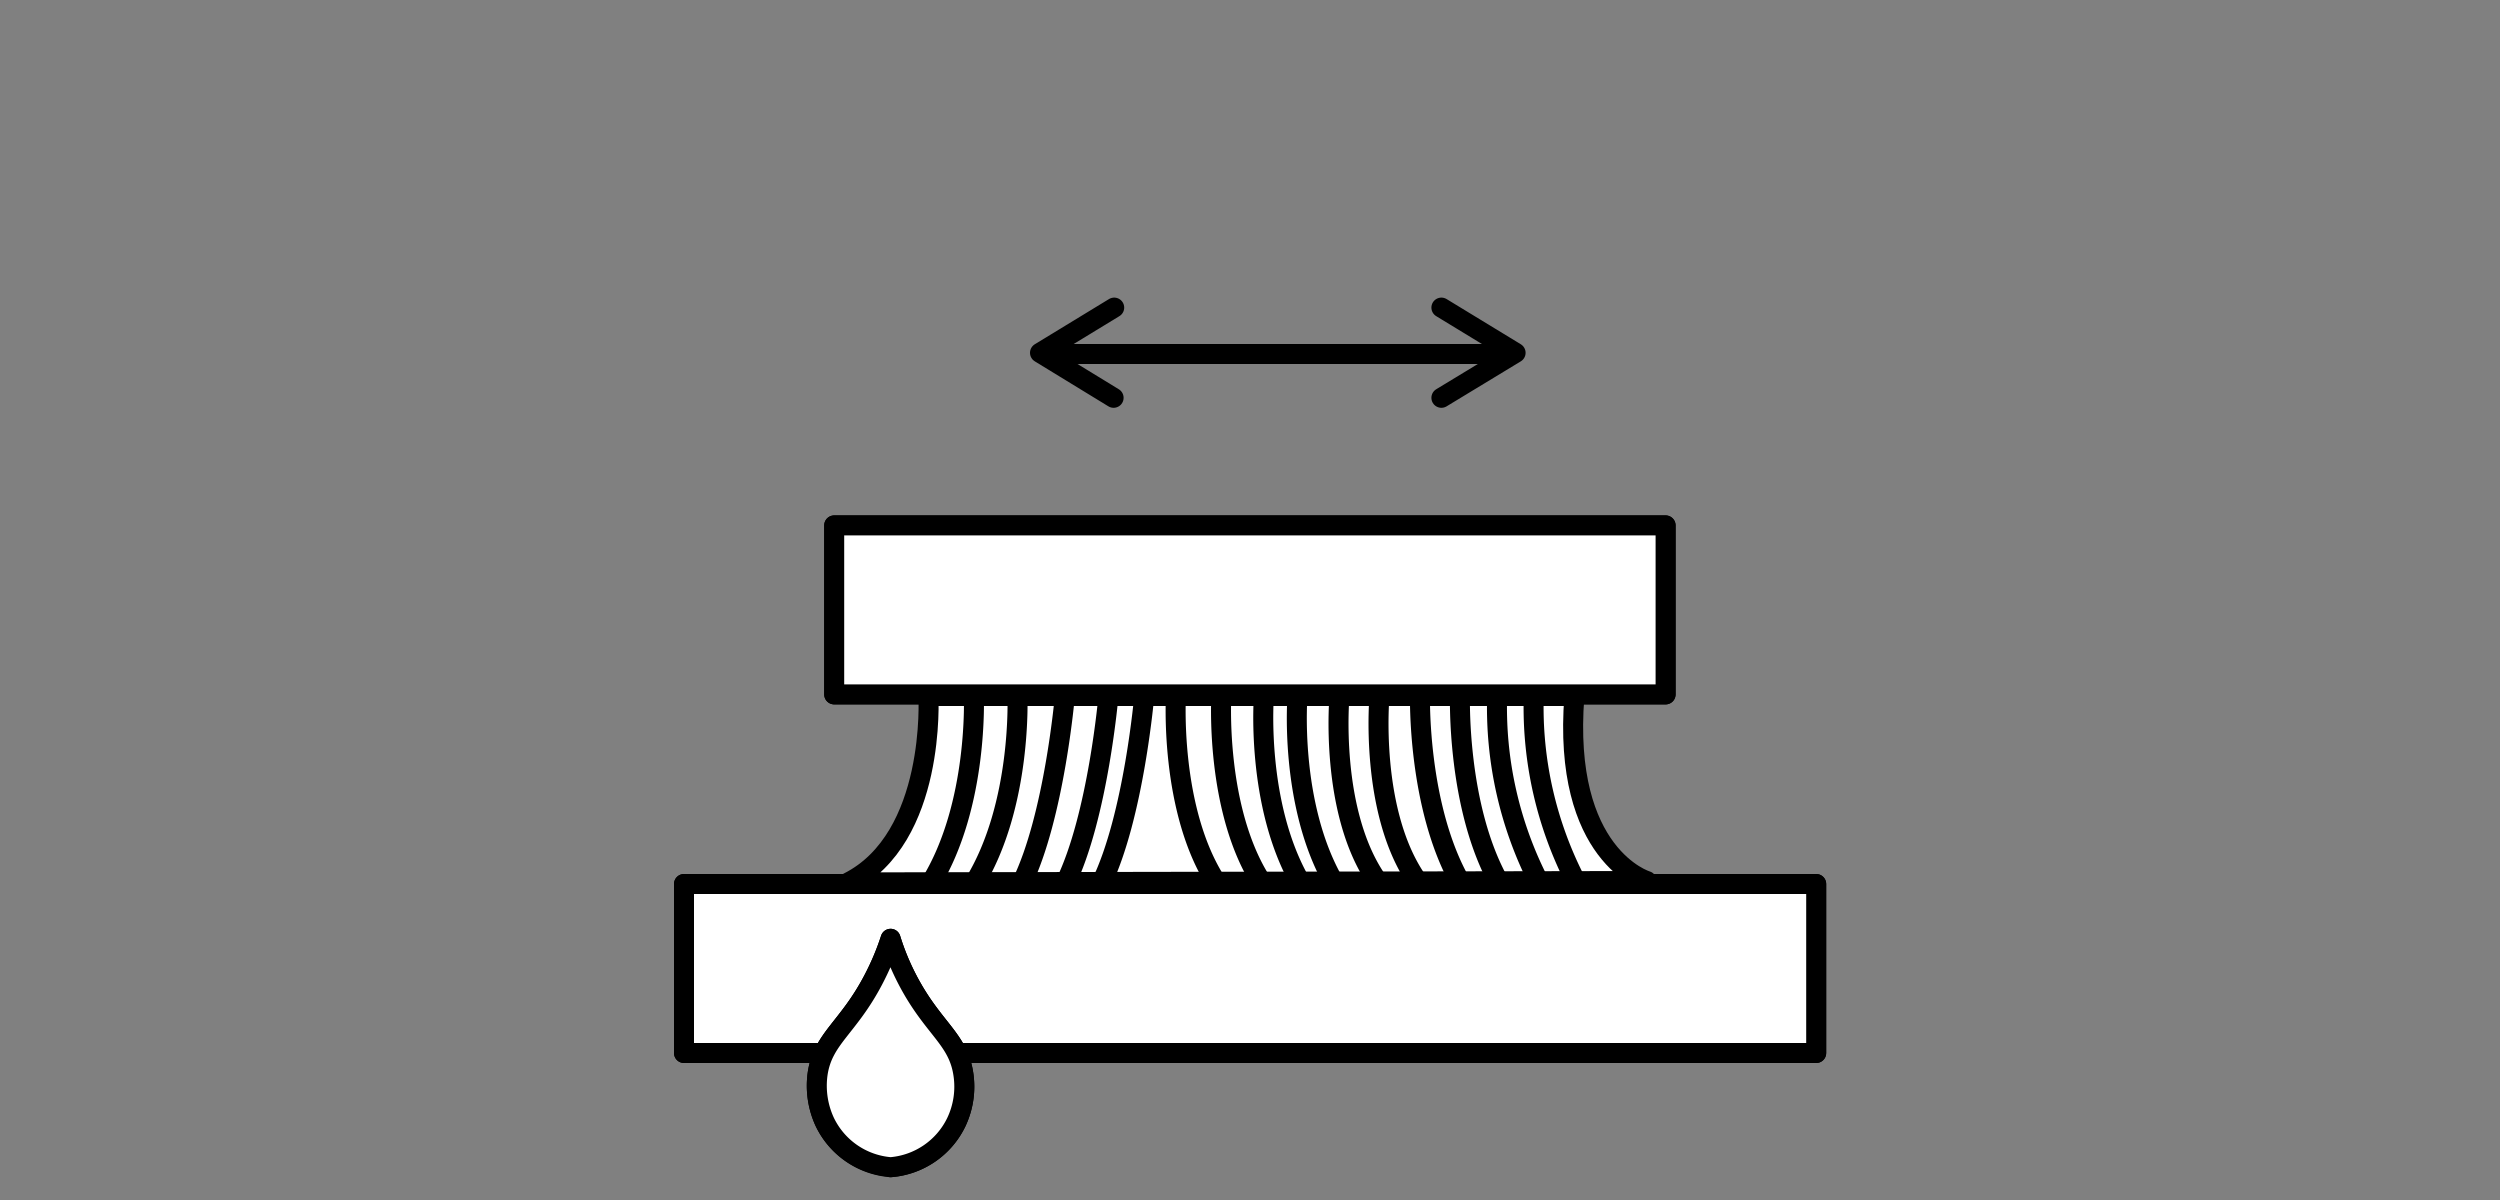<svg xmlns="http://www.w3.org/2000/svg" viewBox="0 0 125 60"><rect x="0" y="0" width="125" height="60" fill="#808080" stroke="none"/><defs><style>.cls-1{fill:#fff;}.cls-2{fill:none;stroke:#000;stroke-linecap:round;stroke-linejoin:round;}</style></defs><g id="Résistences"><g id="Groupe_931" data-name="Groupe 931"><path id="Tracé_100" data-name="Tracé 100" class="cls-1" d="M42.42,44.12c4.41-2.22,4-9.32,4-9.32h32.3c-.63,8,3.62,9.25,3.62,9.25Z"/><path id="Tracé_101" data-name="Tracé 101" class="cls-2" d="M42.42,44.12c4.41-2.22,4-9.32,4-9.32h32.3c-.63,8,3.62,9.25,3.62,9.25Z"/><path id="Tracé_102" data-name="Tracé 102" class="cls-2" d="M76.69,34.72a19,19,0,0,0,2.17,9.48m-4-9.48A19.16,19.16,0,0,0,77,44.2M73,34.72S72.81,40.35,75,44.2m-4-9.48s-.15,5.63,2.07,9.48m-4.09-9.48s-.57,6,2,9.48m-4-9.48s-.57,6,2,9.48m-4.1-9.48s-.47,5.48,1.86,9.48M63.2,34.72s-.46,5.48,1.87,9.48m-4-9.48s-.36,5.79,2.07,9.48M58.8,34.72s-.36,5.79,2.07,9.48m-7.62-9.48s-.52,6.1-2.18,9.48m6.15-9.48s-.52,6.1-2.17,9.48m.38-9.48s-.52,6.1-2.18,9.48m-4.56-9.48s.26,5.53-2.18,9.48m4.36-9.48s.26,5.53-2.18,9.48"/><rect id="Rectangle_177" data-name="Rectangle 177" class="cls-2" x="34.2" y="44.2" width="56.61" height="8.45"/><rect id="Rectangle_178" data-name="Rectangle 178" class="cls-1" x="34.2" y="44.2" width="56.61" height="8.45"/><rect id="Rectangle_179" data-name="Rectangle 179" class="cls-2" x="34.2" y="44.2" width="56.61" height="8.45"/><rect id="Rectangle_180" data-name="Rectangle 180" class="cls-2" x="41.71" y="26.27" width="41.57" height="8.45"/><rect id="Rectangle_181" data-name="Rectangle 181" class="cls-1" x="41.71" y="26.27" width="41.57" height="8.45"/><rect id="Rectangle_182" data-name="Rectangle 182" class="cls-2" x="41.71" y="26.27" width="41.57" height="8.45"/><path id="Tracé_103" data-name="Tracé 103" class="cls-1" d="M44.53,58.36a4,4,0,0,0,3.28-2.24,4.14,4.14,0,0,0,.36-2.4c-.26-1.79-1.51-2.28-2.78-4.7a12.15,12.15,0,0,1-.86-2.08A13.06,13.06,0,0,1,43.66,49c-1.27,2.42-2.52,2.92-2.78,4.7a4.31,4.31,0,0,0,.36,2.4,4,4,0,0,0,3.29,2.24"/><path id="Tracé_104" data-name="Tracé 104" class="cls-2" d="M44.53,58.36a4,4,0,0,0,3.28-2.24,4.14,4.14,0,0,0,.36-2.4c-.26-1.79-1.51-2.28-2.78-4.7a12.15,12.15,0,0,1-.86-2.08A13.06,13.06,0,0,1,43.66,49c-1.27,2.42-2.52,2.92-2.78,4.7a4.31,4.31,0,0,0,.36,2.4,4,4,0,0,0,3.29,2.24"/><path id="Tracé_105" data-name="Tracé 105" class="cls-1" d="M44.53,58.36a4,4,0,0,0,3.28-2.24,4.14,4.14,0,0,0,.36-2.4c-.26-1.79-1.51-2.28-2.78-4.7a12.15,12.15,0,0,1-.86-2.08A13.06,13.06,0,0,1,43.66,49c-1.27,2.42-2.52,2.92-2.78,4.7a4.31,4.31,0,0,0,.36,2.4,4,4,0,0,0,3.29,2.24"/><path id="Tracé_106" data-name="Tracé 106" class="cls-2" d="M44.53,58.36a4,4,0,0,0,3.28-2.24,4.14,4.14,0,0,0,.36-2.4c-.26-1.79-1.51-2.28-2.78-4.7a12.15,12.15,0,0,1-.86-2.08A13.06,13.06,0,0,1,43.66,49c-1.27,2.42-2.52,2.92-2.78,4.7a4.31,4.31,0,0,0,.36,2.4A4,4,0,0,0,44.53,58.36Z"/><path id="Tracé_107" data-name="Tracé 107" class="cls-2" d="M72.07,15.38l3.71,2.26-3.71,2.25"/><path id="Tracé_108" data-name="Tracé 108" class="cls-2" d="M55.68,19.89,52,17.64l3.71-2.26"/><line id="Ligne_51" data-name="Ligne 51" class="cls-2" x1="52.32" y1="17.7" x2="75.32" y2="17.7"/></g></g></svg>